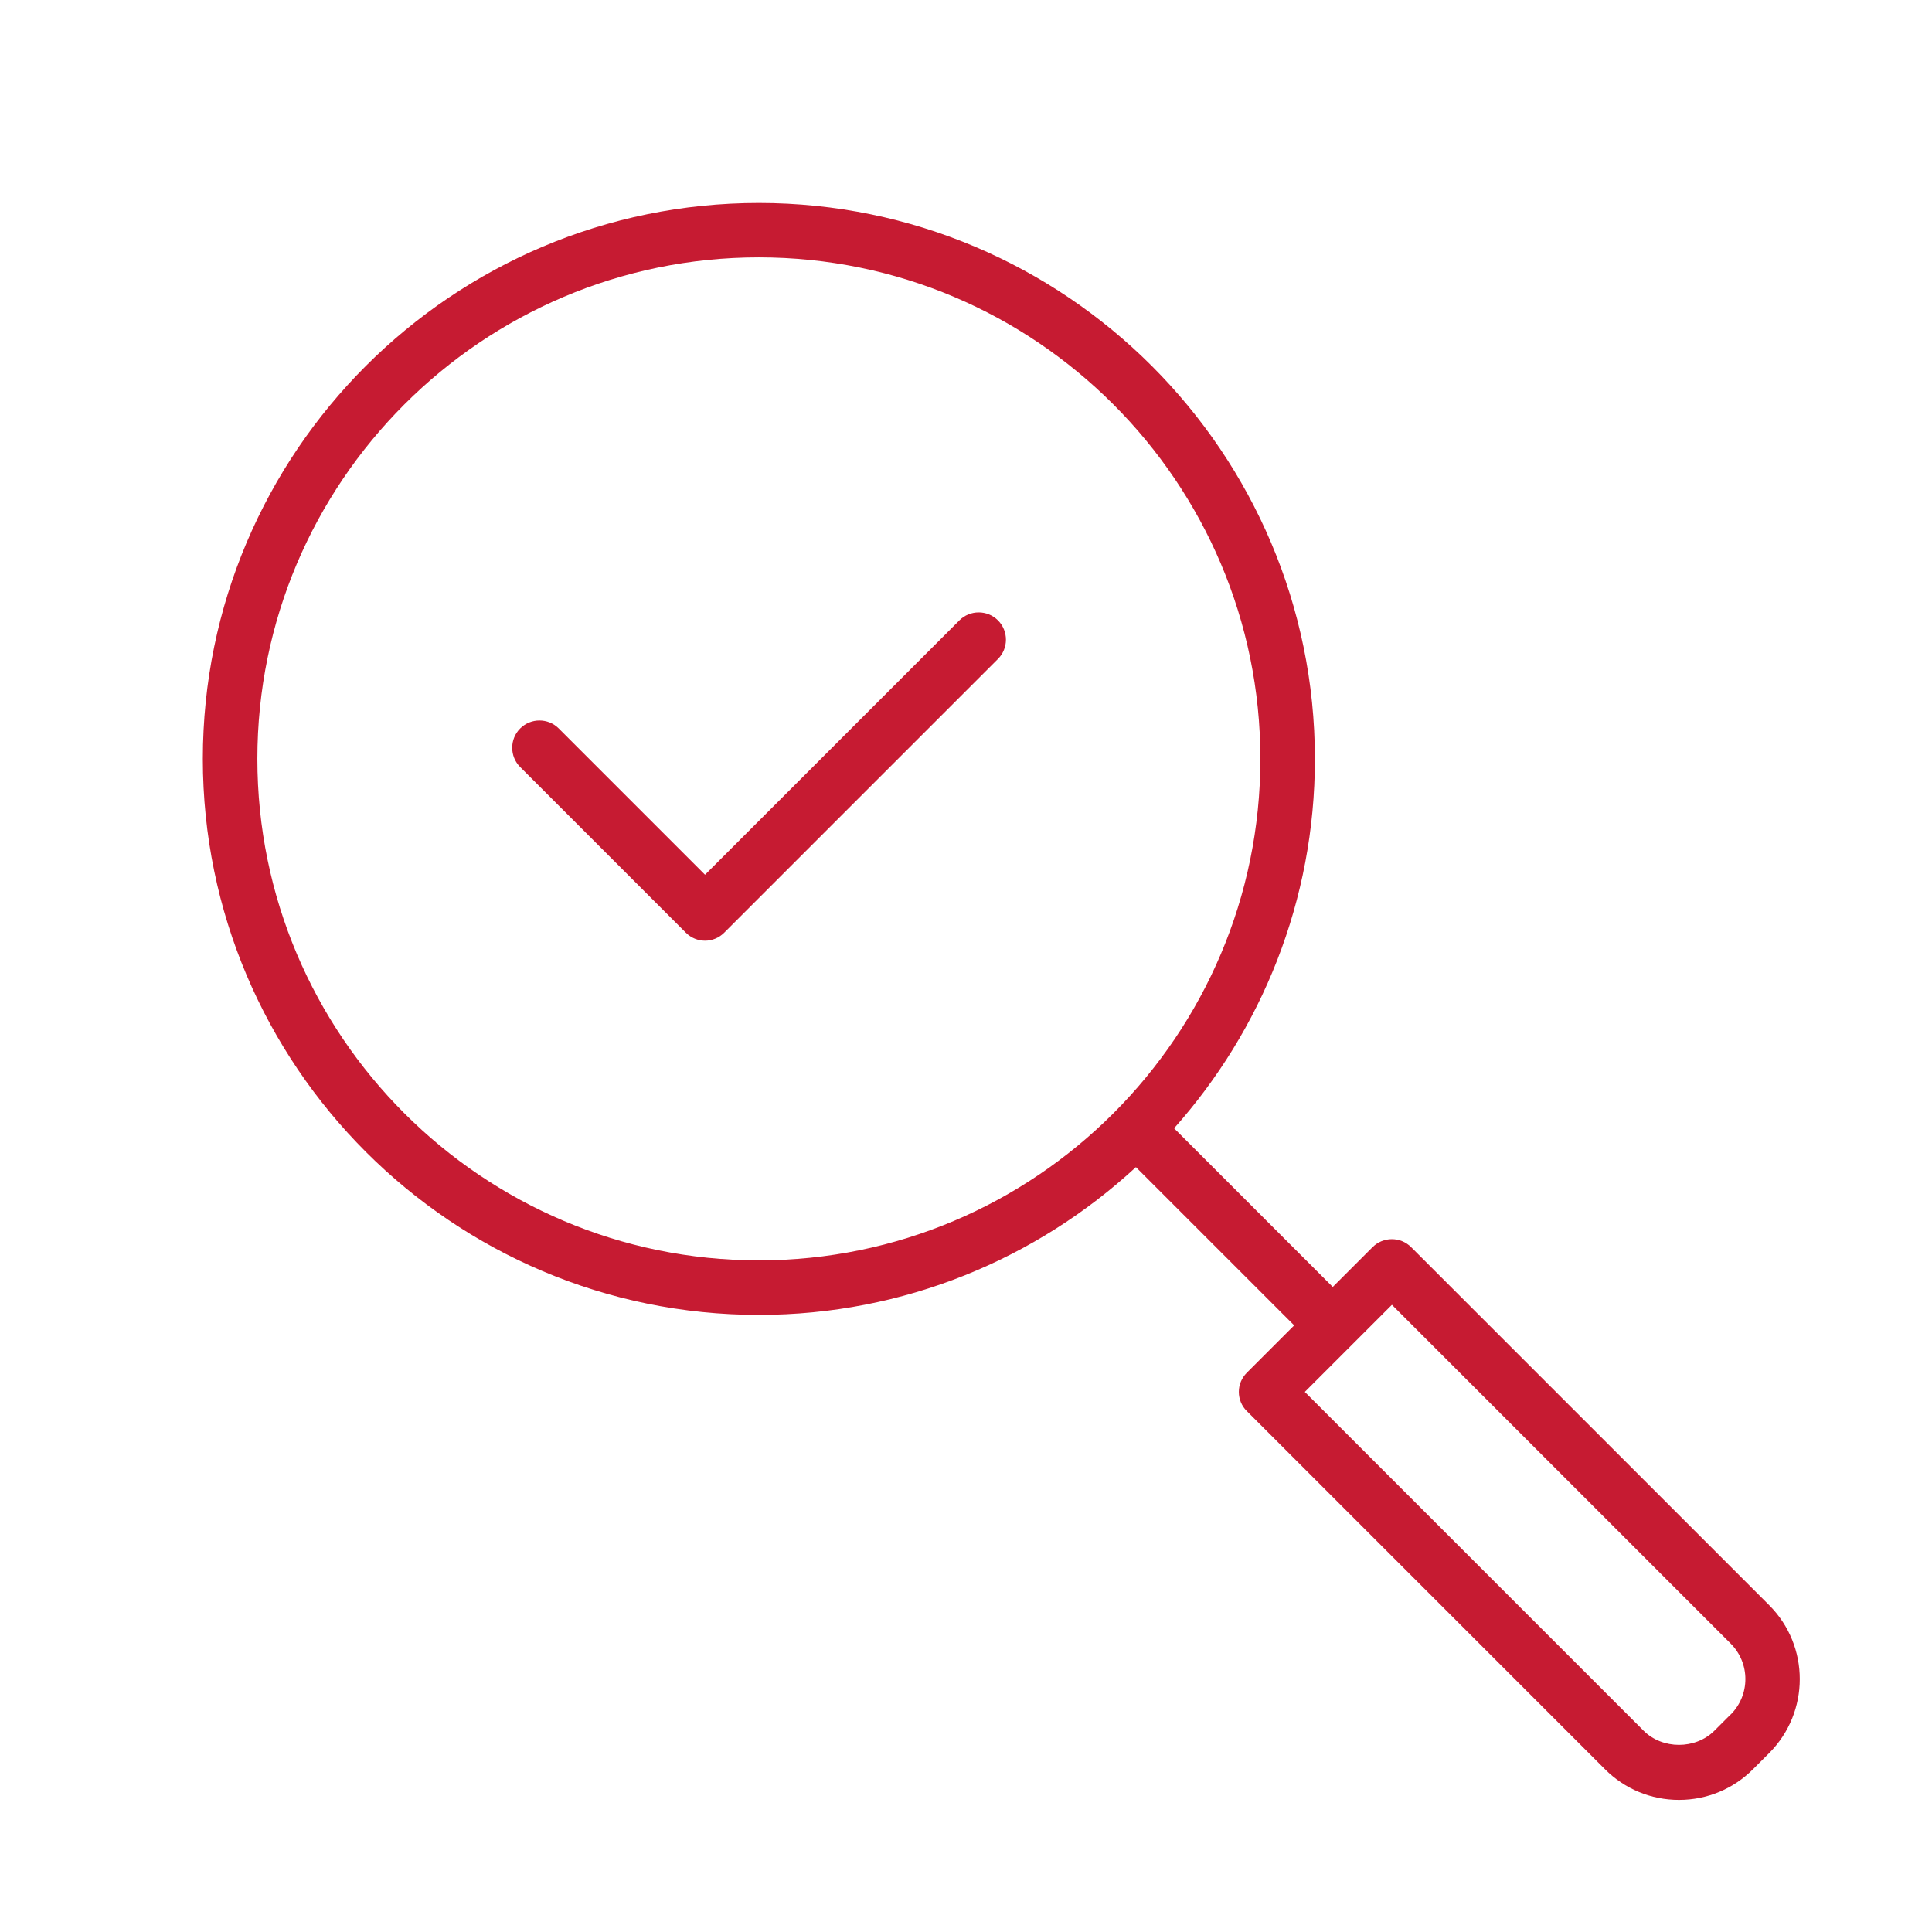 <?xml version="1.0" encoding="UTF-8"?>
<svg id="Pfade" xmlns="http://www.w3.org/2000/svg" viewBox="0 0 141.73 141.73">
  <path d="M70.39,45.5l-18.67,18.67-10.73-10.73c-.78-.78-2.05-.78-2.83,0s-.78,2.05,0,2.83l12.15,12.15c.39.39.9.59,1.41.59s1.02-.2,1.41-.59l20.08-20.08c.78-.78.78-2.05,0-2.83s-2.05-.78-2.83,0Z" fill="#c61b32"/>
  <path d="M129.78,117.75l-26.26-26.26c-.78-.78-2.05-.78-2.83,0l-2.92,2.92-11.64-11.64c6.42-7.21,10.33-16.7,10.33-27.09,0-22.49-18.3-40.79-40.79-40.79S14.88,33.17,14.88,55.67s18.3,40.79,40.79,40.79c10.66,0,20.38-4.12,27.66-10.84l11.61,11.61-3.47,3.47c-.38.38-.59.88-.59,1.41s.21,1.04.59,1.41l26.27,26.27c1.45,1.45,3.38,2.25,5.43,2.25s3.98-.8,5.43-2.25l1.18-1.18c3-3,3-7.87,0-10.86ZM18.88,55.67c0-20.29,16.5-36.79,36.79-36.79s36.79,16.5,36.79,36.79-16.5,36.79-36.79,36.79-36.79-16.5-36.79-36.79ZM126.95,125.78l-1.18,1.18c-1.39,1.39-3.81,1.39-5.2,0l-24.85-24.85,6.39-6.39,24.85,24.85c1.44,1.44,1.44,3.77,0,5.21Z" fill="#c61b32"/>
</svg>
